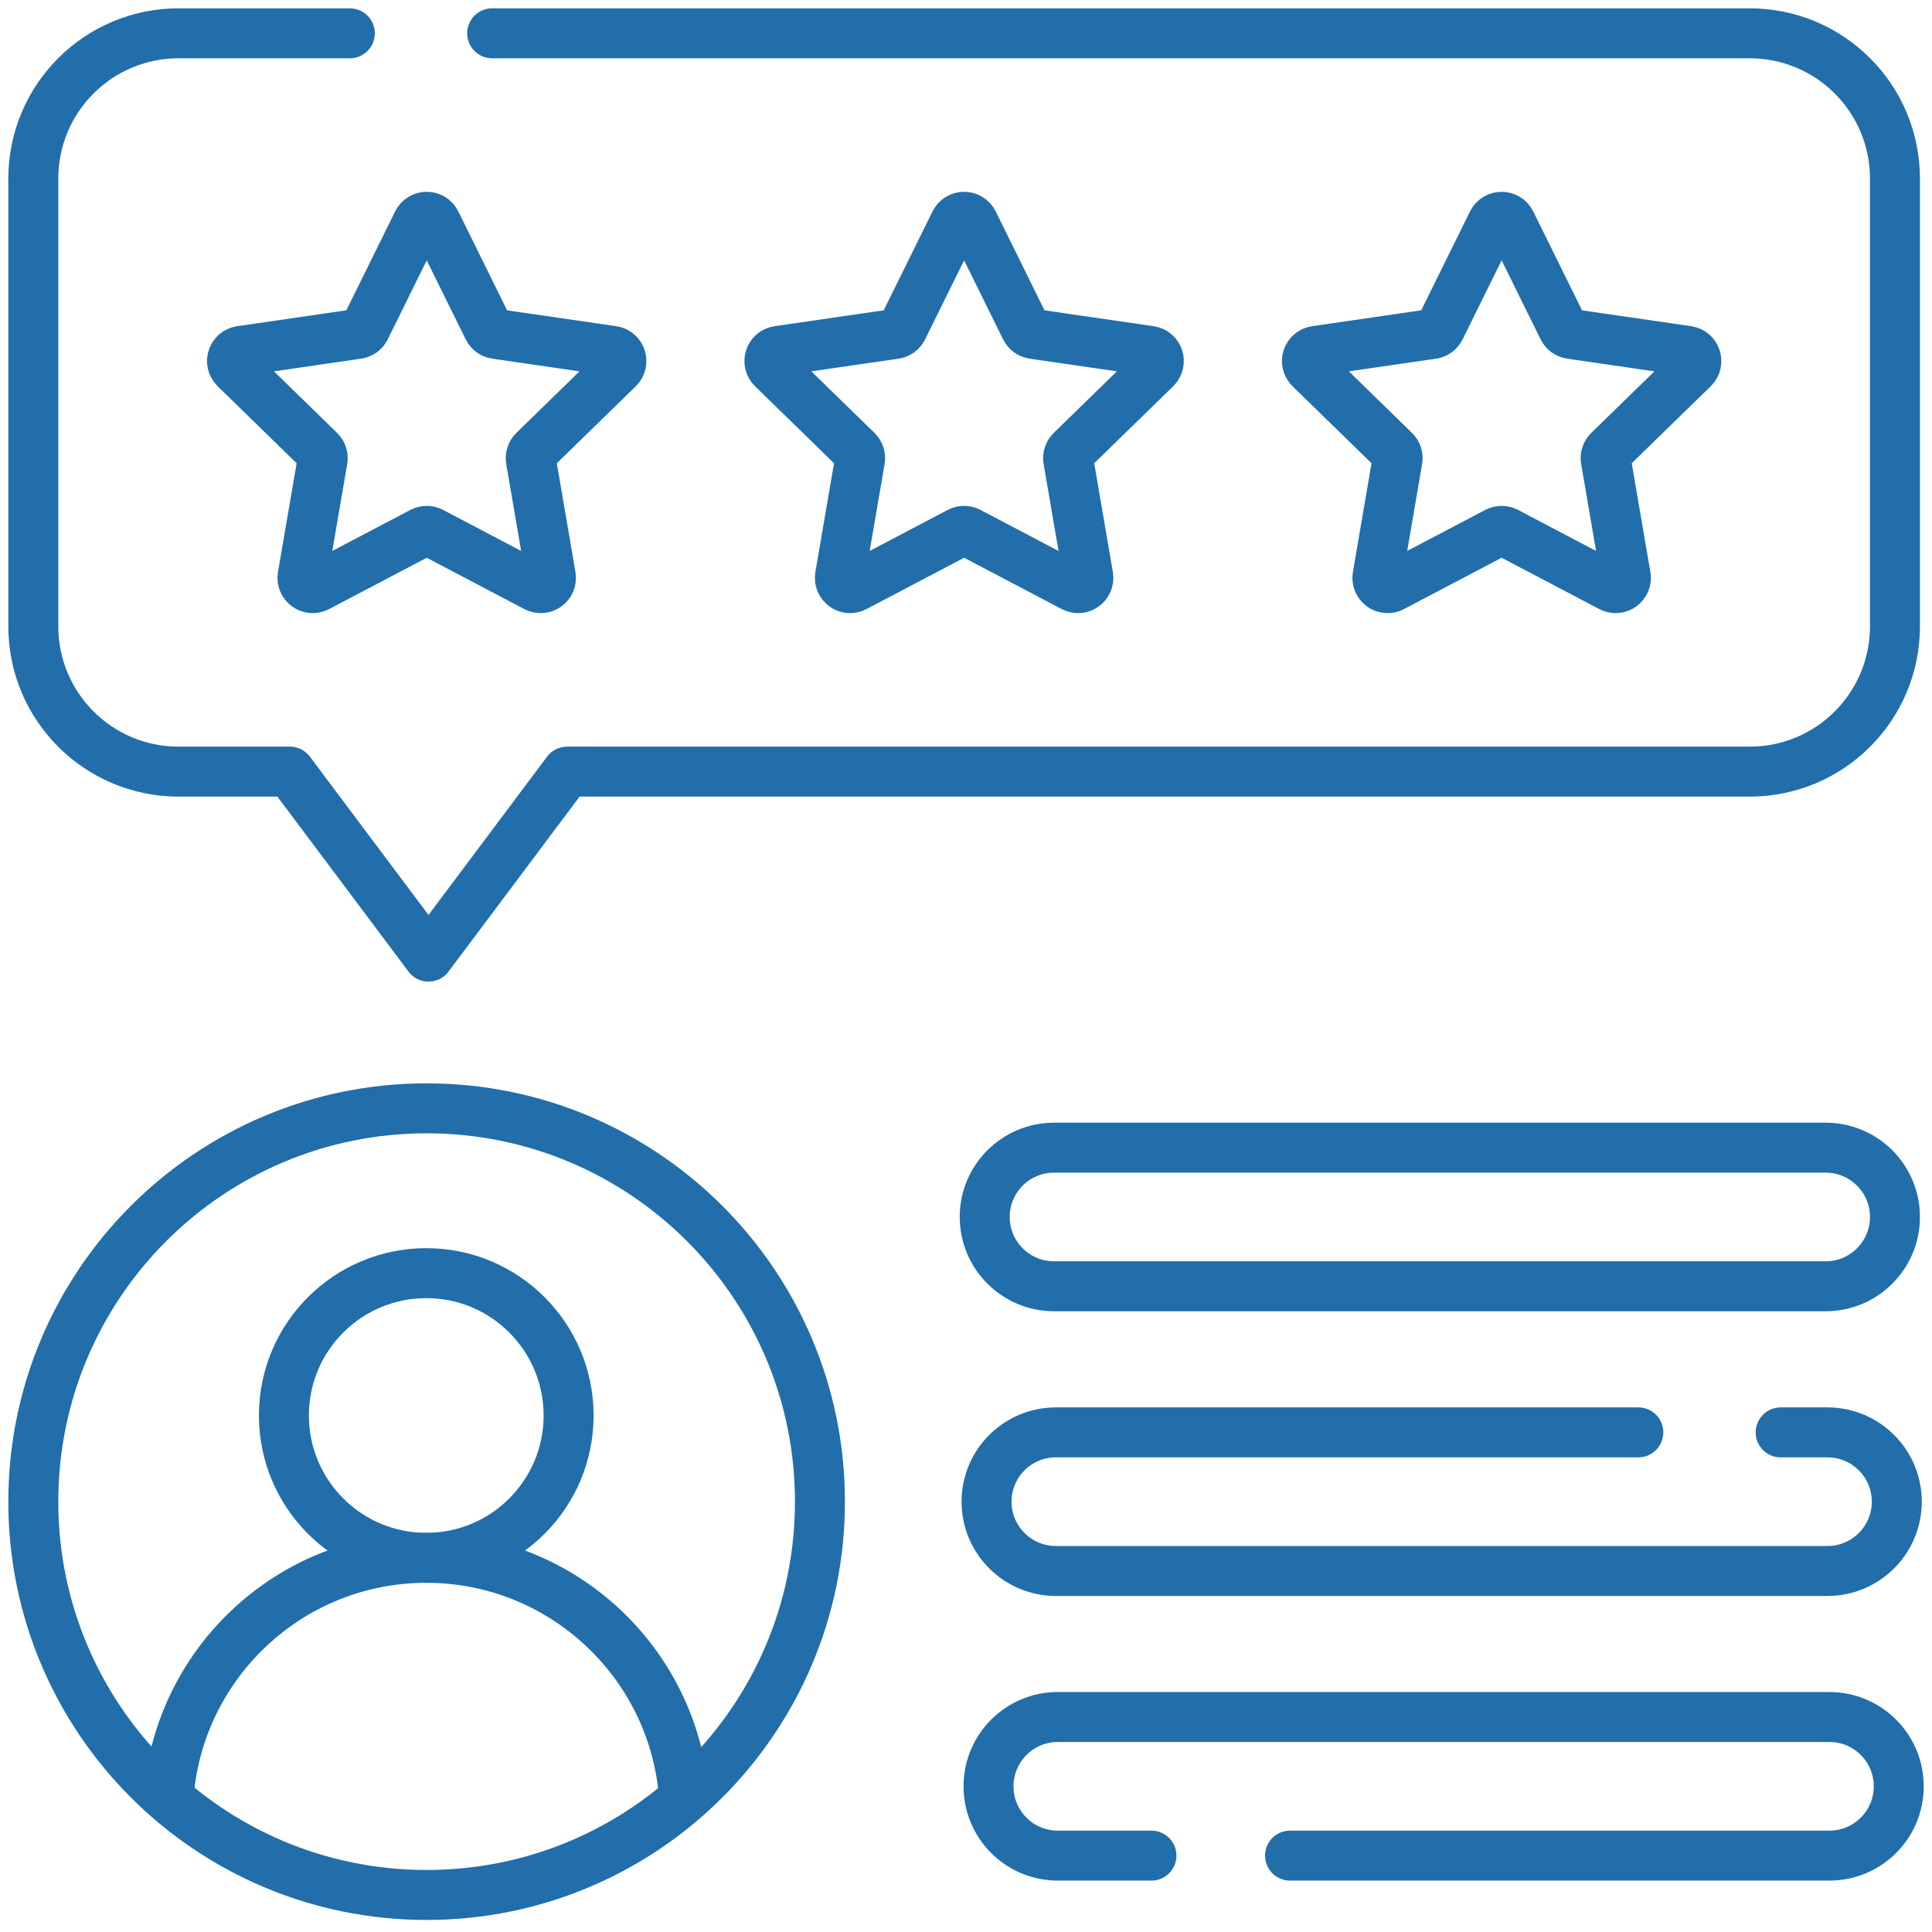 <svg width="58" height="58" viewBox="0 0 58 58" fill="none" xmlns="http://www.w3.org/2000/svg">
<path d="M13.086 6.679L14.654 9.857C14.677 9.902 14.709 9.94 14.749 9.97C14.79 9.999 14.836 10.018 14.886 10.025L18.393 10.535C18.645 10.571 18.745 10.881 18.563 11.059L16.025 13.533C15.99 13.567 15.963 13.61 15.948 13.658C15.932 13.705 15.929 13.755 15.937 13.804L16.536 17.297C16.579 17.548 16.316 17.74 16.09 17.621L12.954 15.972C12.909 15.949 12.86 15.937 12.81 15.937C12.761 15.937 12.712 15.949 12.668 15.972L9.531 17.621C9.305 17.74 9.042 17.548 9.085 17.297L9.684 13.804C9.692 13.755 9.689 13.705 9.673 13.658C9.658 13.61 9.631 13.567 9.596 13.533L7.058 11.059C6.876 10.881 6.976 10.571 7.228 10.535L10.735 10.025C10.835 10.011 10.922 9.948 10.967 9.857L12.535 6.679C12.648 6.451 12.973 6.451 13.086 6.679Z" stroke="#216EAB" stroke-width="1.5" stroke-miterlimit="10" stroke-linecap="round" stroke-linejoin="round"/>
<path d="M29.219 6.679L30.787 9.857C30.809 9.902 30.842 9.94 30.882 9.97C30.922 9.999 30.969 10.018 31.019 10.025L34.526 10.535C34.778 10.571 34.878 10.881 34.696 11.059L32.158 13.533C32.123 13.567 32.096 13.61 32.081 13.658C32.065 13.705 32.061 13.755 32.07 13.804L32.669 17.297C32.712 17.548 32.449 17.74 32.223 17.621L29.086 15.972C29.042 15.949 28.993 15.937 28.943 15.937C28.893 15.937 28.844 15.949 28.8 15.972L25.664 17.621C25.438 17.74 25.175 17.548 25.218 17.297L25.817 13.804C25.825 13.755 25.822 13.705 25.806 13.658C25.791 13.61 25.764 13.567 25.729 13.533L23.191 11.059C23.008 10.881 23.109 10.571 23.361 10.535L26.868 10.025C26.968 10.011 27.055 9.948 27.099 9.857L28.668 6.679C28.78 6.451 29.106 6.451 29.219 6.679Z" stroke="#216EAB" stroke-width="1.5" stroke-miterlimit="10" stroke-linecap="round" stroke-linejoin="round"/>
<path d="M45.356 6.679L46.924 9.857C46.946 9.902 46.979 9.94 47.019 9.97C47.059 9.999 47.106 10.018 47.155 10.025L50.662 10.535C50.914 10.571 51.015 10.881 50.833 11.059L48.295 13.533C48.259 13.567 48.233 13.61 48.217 13.658C48.202 13.705 48.198 13.755 48.207 13.804L48.806 17.297C48.849 17.548 48.585 17.74 48.36 17.621L45.223 15.972C45.179 15.949 45.13 15.937 45.08 15.937C45.03 15.937 44.981 15.949 44.937 15.972L41.8 17.621C41.575 17.74 41.311 17.548 41.355 17.297L41.953 13.804C41.962 13.755 41.958 13.705 41.943 13.658C41.928 13.61 41.901 13.567 41.865 13.533L39.328 11.059C39.145 10.881 39.246 10.571 39.498 10.535L43.005 10.025C43.105 10.011 43.191 9.948 43.236 9.857L44.804 6.679C44.917 6.451 45.243 6.451 45.356 6.679Z" stroke="#216EAB" stroke-width="1.5" stroke-miterlimit="10" stroke-linecap="round" stroke-linejoin="round"/>
<path d="M10.502 1H5.361C2.953 1 1 2.953 1 5.361V18.804C1 21.213 2.953 23.165 5.361 23.165H8.703L12.864 28.719L17.024 23.165H52.527C54.936 23.165 56.888 21.213 56.888 18.804V5.361C56.888 2.953 54.936 1 52.527 1H14.775" stroke="#216EAB" stroke-width="1.5" stroke-miterlimit="10" stroke-linecap="round" stroke-linejoin="round"/>
<path d="M17.07 42.494C17.07 44.854 15.157 46.767 12.797 46.767C10.437 46.767 8.523 44.854 8.523 42.494C8.523 40.134 10.437 38.221 12.797 38.221C15.157 38.221 17.07 40.134 17.07 42.494Z" stroke="#216EAB" stroke-width="1.5" stroke-miterlimit="10" stroke-linecap="round" stroke-linejoin="round"/>
<path d="M5.09 53.627C5.536 49.766 8.816 46.767 12.797 46.767C16.855 46.767 20.186 49.883 20.528 53.852" stroke="#216EAB" stroke-width="1.5" stroke-miterlimit="10" stroke-linecap="round" stroke-linejoin="round"/>
<path d="M24.615 45.081C24.615 51.602 19.328 56.888 12.807 56.888C6.286 56.888 1 51.602 1 45.081C1 38.56 6.286 33.273 12.807 33.273C19.328 33.273 24.615 38.56 24.615 45.081Z" stroke="#216EAB" stroke-width="1.5" stroke-miterlimit="10" stroke-linecap="round" stroke-linejoin="round"/>
<path d="M54.808 38.615H31.643C30.494 38.615 29.562 37.683 29.562 36.534C29.562 35.385 30.494 34.454 31.643 34.454H54.808C55.957 34.454 56.888 35.385 56.888 36.534C56.888 37.683 55.957 38.615 54.808 38.615Z" stroke="#216EAB" stroke-width="1.5" stroke-miterlimit="10" stroke-linecap="round" stroke-linejoin="round"/>
<path d="M53.457 43.001H54.862C56.011 43.001 56.943 43.932 56.943 45.081C56.943 46.23 56.011 47.162 54.862 47.162H31.698C30.549 47.162 29.617 46.23 29.617 45.081C29.617 43.932 30.549 43.001 31.698 43.001H49.184" stroke="#216EAB" stroke-width="1.5" stroke-miterlimit="10" stroke-linecap="round" stroke-linejoin="round"/>
<path d="M34.567 55.707H31.756C30.607 55.707 29.676 54.776 29.676 53.627C29.676 52.478 30.607 51.546 31.756 51.546H54.921C56.07 51.546 57.002 52.478 57.002 53.627C57.002 54.776 56.07 55.707 54.921 55.707H38.728" stroke="#216EAB" stroke-width="1.5" stroke-miterlimit="10" stroke-linecap="round" stroke-linejoin="round"/>
</svg>

